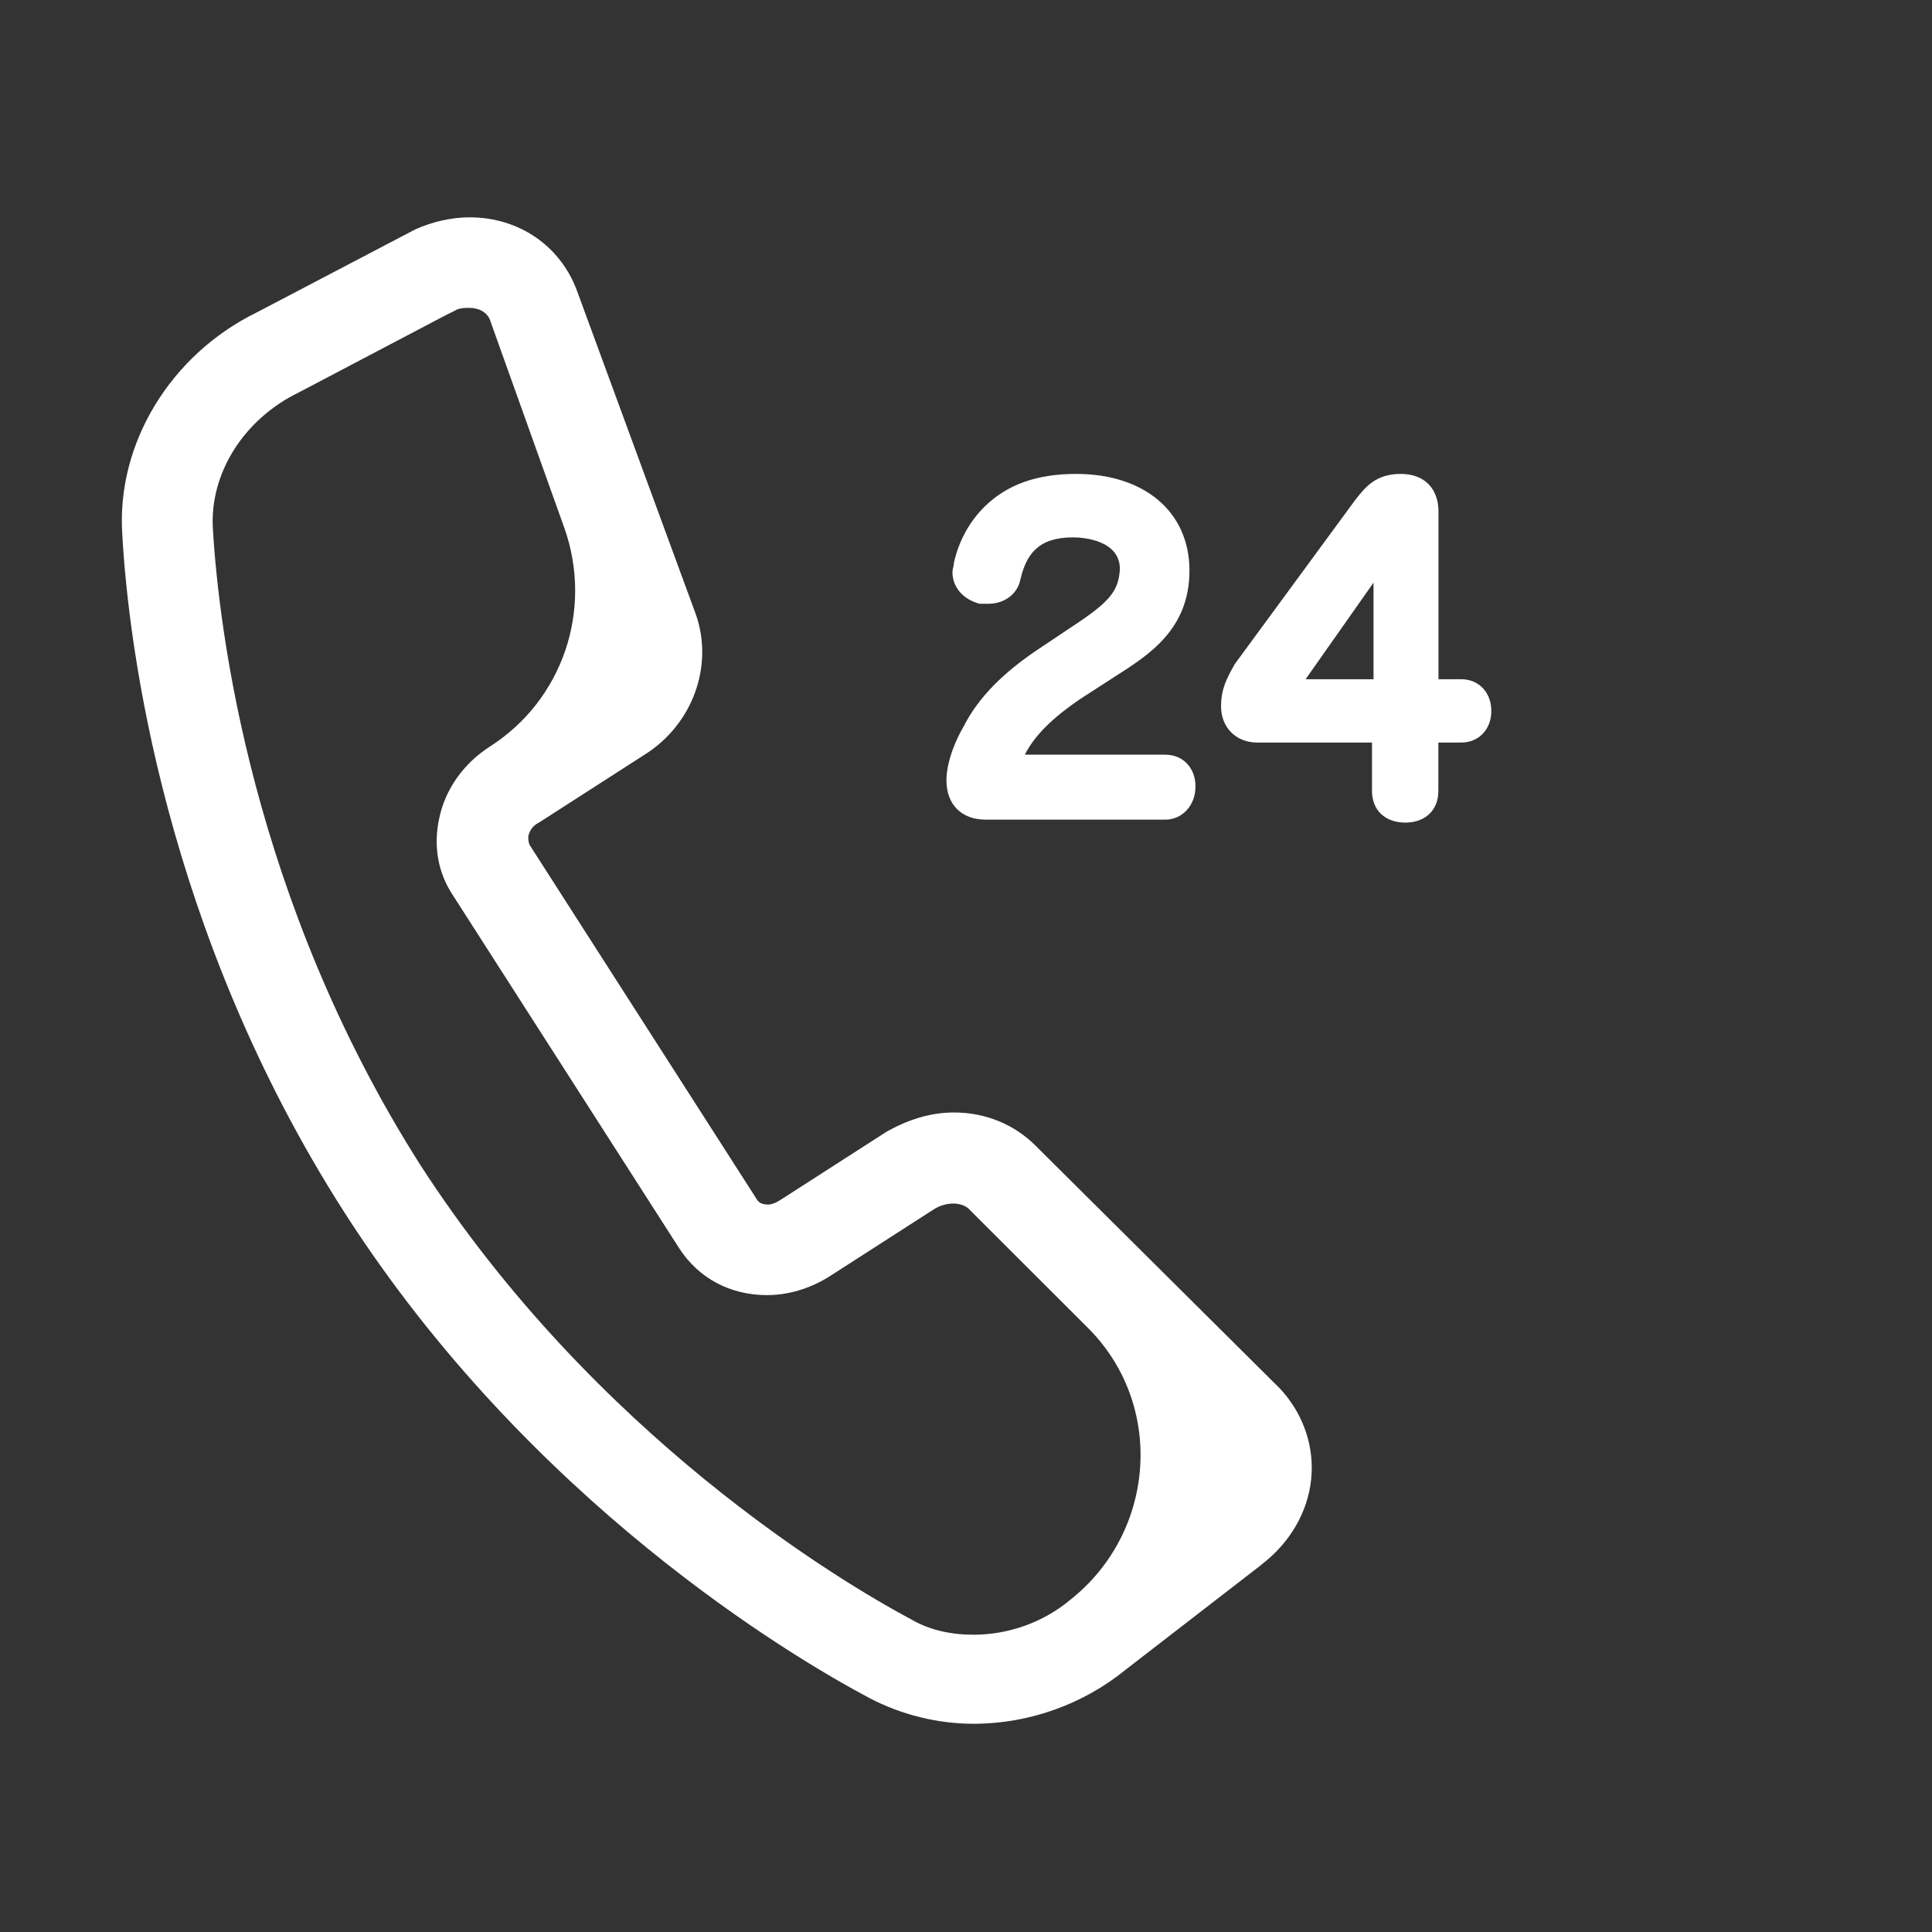 <?xml version="1.0" encoding="UTF-8"?>
<svg xmlns="http://www.w3.org/2000/svg" xmlns:xlink="http://www.w3.org/1999/xlink" width="64pt" height="64pt" viewBox="0 0 64 64" version="1.1">
<rect x="0" y="0" width="64" height="64" fill="#333333" stroke="none"/>
<g id="surface10190981">
<path style=" stroke:none;fill-rule:nonzero;fill:rgb(100%,100%,100%);fill-opacity:1;" d="M 15.551 7.199 C 14.949 7.199 14.301 7.352 13.75 7.602 L 8.5 10.352 C 5.648 11.75 3.852 14.699 4.051 17.699 C 4.25 21.352 5.449 30.852 11.402 40.152 C 17.551 49.75 26.25 54.898 28.801 56.25 C 29.852 56.801 31.051 57.102 32.25 57.102 C 34.102 57.102 35.898 56.449 37.301 55.301 L 41.699 51.902 L 41.949 51.699 C 42.852 50.949 43.398 49.898 43.449 48.801 C 43.5 47.75 43.102 46.75 42.402 46 L 34.301 37.949 C 33.602 37.25 32.648 36.852 31.602 36.852 C 30.801 36.852 30.051 37.102 29.352 37.5 L 25.852 39.75 C 25.699 39.852 25.551 39.902 25.449 39.902 C 25.352 39.902 25.148 39.898 25.051 39.699 L 17.551 28 C 17.5 27.898 17.5 27.801 17.5 27.699 C 17.551 27.5 17.648 27.352 17.852 27.25 L 21.352 25 C 22.949 24 23.648 22.051 23.051 20.352 L 19.102 9.602 C 18.551 8.148 17.199 7.199 15.551 7.199 Z M 15.551 10.199 C 15.801 10.199 16.148 10.301 16.25 10.652 L 18.699 17.5 C 19.648 20.199 18.648 23.199 16.199 24.75 C 15.352 25.301 14.75 26.148 14.551 27.102 C 14.352 28 14.5 28.902 15 29.652 L 22.5 41.352 C 23.148 42.352 24.199 42.902 25.402 42.902 C 26.102 42.902 26.801 42.699 27.449 42.301 L 30.949 40.051 C 31.352 39.801 31.902 39.801 32.148 40.102 L 36 43.949 C 38.602 46.5 38.301 50.75 35.449 53 C 34.551 53.75 33.398 54.152 32.25 54.152 C 31.5 54.152 30.801 54 30.199 53.652 C 27.852 52.402 19.699 47.551 13.898 38.551 C 8.352 29.801 7.25 20.898 7.051 17.5 C 6.949 15.699 8.051 13.898 9.898 13 L 14.75 10.449 L 15.051 10.301 C 15.199 10.199 15.398 10.199 15.551 10.199 Z M 35.648 15.699 C 34.352 15.699 33.348 16.051 32.598 16.801 C 32.098 17.301 31.75 17.949 31.598 18.652 C 31.598 18.75 31.551 18.852 31.551 18.949 C 31.551 19.449 31.898 19.852 32.449 20 L 32.75 20 C 33.25 20 33.699 19.699 33.801 19.199 C 34 18.352 34.398 17.801 35.551 17.801 C 35.898 17.801 37.098 17.898 37.098 18.852 C 37.051 19.602 36.75 19.949 35.449 20.801 L 34.551 21.402 C 33.25 22.25 32.402 23.102 31.902 24.102 C 31.75 24.352 31.352 25.148 31.352 25.852 C 31.352 26.648 31.852 27.152 32.652 27.152 L 38.602 27.152 C 39.148 27.152 39.602 26.699 39.602 26.051 C 39.602 25.449 39.199 25 38.602 25 L 33.949 25 C 34.301 24.301 35 23.648 36.102 22.949 L 36.949 22.402 C 38.051 21.699 39.402 20.852 39.402 18.902 C 39.402 16.949 37.902 15.699 35.652 15.699 Z M 46.402 15.699 C 45.602 15.699 45.25 16.102 44.902 16.551 L 40.902 22 C 40.652 22.449 40.449 22.801 40.449 23.402 C 40.449 24.102 40.949 24.598 41.648 24.598 L 45.449 24.598 L 45.449 26.199 C 45.449 26.852 45.898 27.25 46.551 27.25 C 47.199 27.25 47.648 26.852 47.648 26.199 L 47.648 24.598 L 48.402 24.598 C 49 24.598 49.402 24.148 49.402 23.551 C 49.402 22.949 49 22.5 48.402 22.5 L 47.652 22.5 L 47.652 16.949 C 47.652 16.199 47.199 15.699 46.402 15.699 Z M 45.5 19.301 L 45.5 22.5 L 43.25 22.5 Z M 45.5 19.301 "/>
</g>
</svg>
